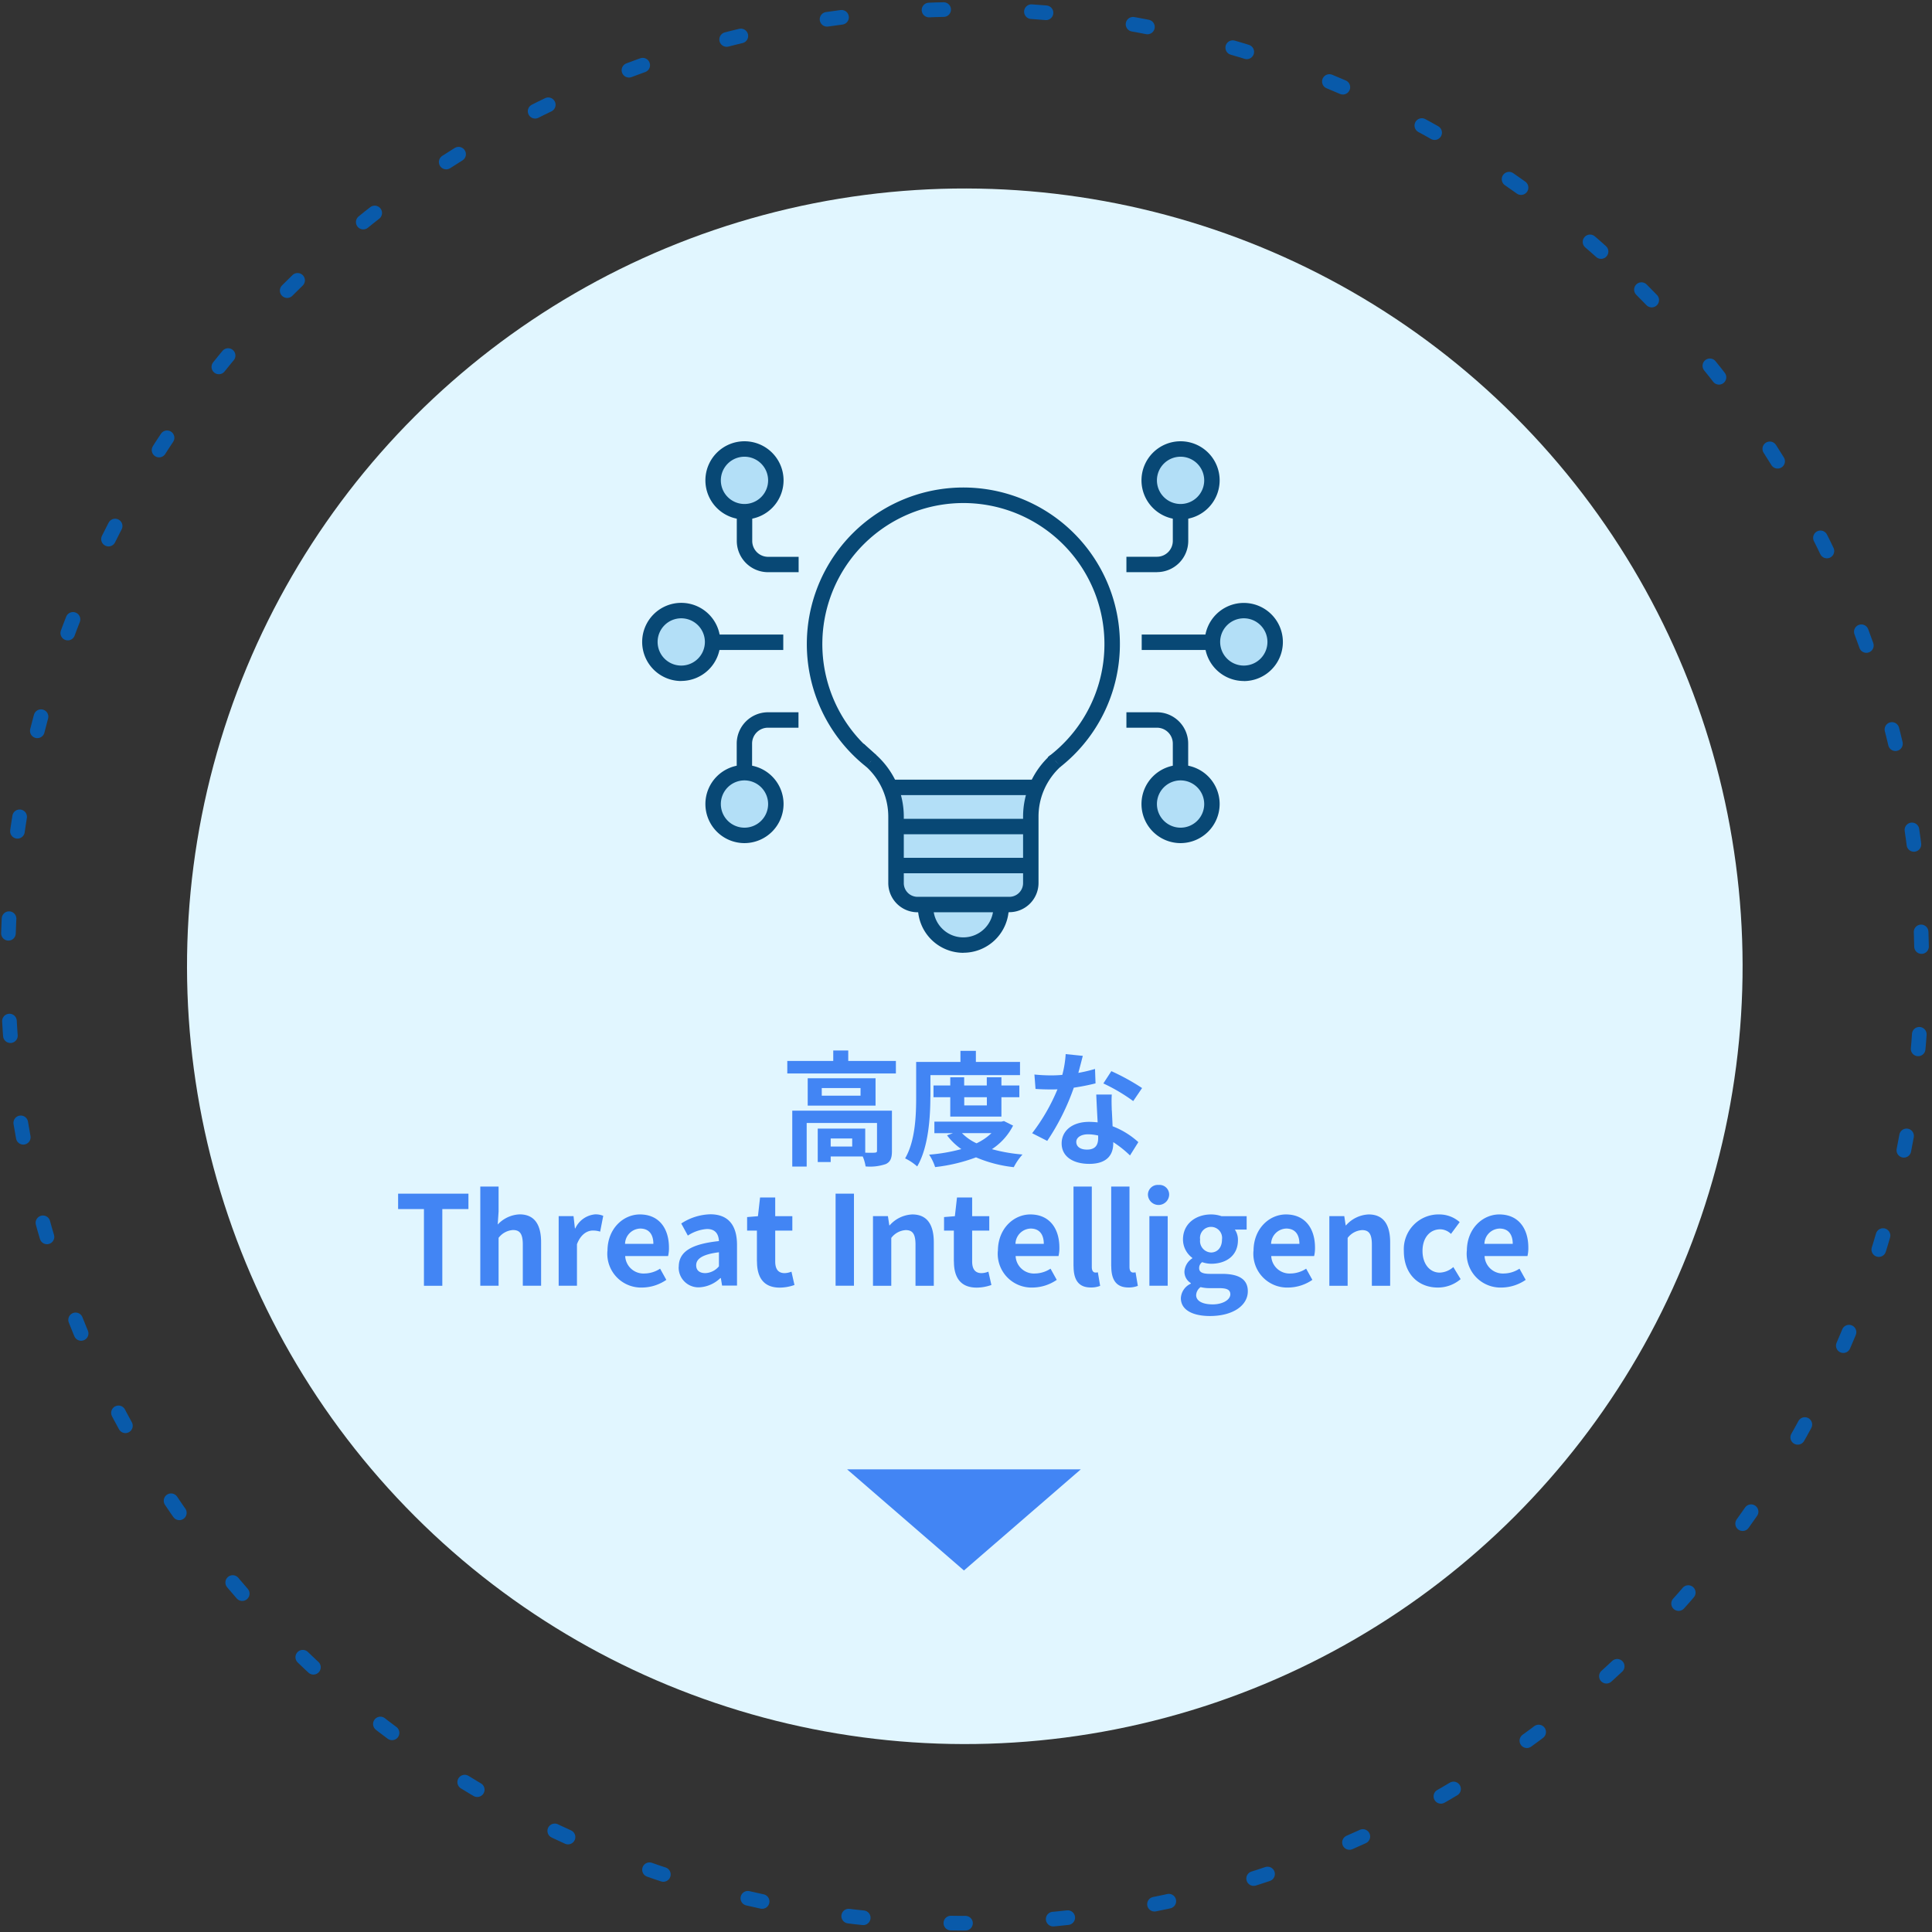 <svg xmlns="http://www.w3.org/2000/svg" xmlns:xlink="http://www.w3.org/1999/xlink" width="264" height="264" viewBox="0 0 264 264"><rect x="0" y="0" width="264" height="264" fill="#333333" stroke="none"/><defs><clipPath id="a"><rect x="54" y="55" width="264" height="264" fill="none"/></clipPath></defs><g transform="translate(-54 -55)" clip-path="url(#a)" style="isolation:isolate"><g transform="translate(54.08 55.278)"><circle cx="106.28" cy="106.28" r="106.28" transform="translate(-18.546 131.76) rotate(-45)" fill="#e1f6ff"/><circle cx="130.76" cy="130.76" r="130.76" transform="translate(-53.166 131.76) rotate(-45)" fill="none" stroke="#095aaa" stroke-linecap="round" stroke-linejoin="round" stroke-width="2" stroke-dasharray="0 0 2 12"/><path d="M122.34,144.7v1.71H107.5V144.7h6.28v-1.43h2.05v1.43h6.5Zm-.54,12.31c0,.93-.19,1.48-.85,1.78a6.716,6.716,0,0,1-2.75.32,5.535,5.535,0,0,0-.39-1.36h-4.38v.76h-1.77v-4.57h6.49v3.29c.58.02,1.1.02,1.29,0,.25-.02.32-.07.32-.27v-3.79h-9.61v5.96h-1.97v-7.64H121.8v5.5Zm-2.24-9.95v3.74h-9.27v-3.74Zm-2.05,1.34h-5.3v1.04h5.3Zm-1.14,6.89h-2.94v1.1h2.94Z" fill="#4285f4"/><path d="M127.05,149.58c0,2.75-.25,6.91-1.8,9.53a7.2,7.2,0,0,0-1.65-1.1c1.41-2.41,1.51-5.94,1.51-8.42v-4.76h6.05v-1.51h2.11v1.51h6.03v1.8H127.06v2.96Zm11.31,3.94a8.379,8.379,0,0,1-2.9,3.23,22.518,22.518,0,0,0,4.18.73,8.187,8.187,0,0,0-1.19,1.73,18.025,18.025,0,0,1-5.16-1.34,23.356,23.356,0,0,1-5.59,1.33,6.672,6.672,0,0,0-.82-1.7,23.451,23.451,0,0,0,4.4-.76,8.495,8.495,0,0,1-1.95-1.88l.8-.29H127.6v-1.58h9.15l.36-.08,1.26.63Zm-8.59-1.22v-2.65h-2.29v-1.6h2.29v-1.12h1.9v1.12h3.09v-1.12h2v1.12h2.45v1.6h-2.45v2.65h-7Zm1.6,2.26a6.835,6.835,0,0,0,1.99,1.39,7.728,7.728,0,0,0,2.04-1.39h-4.02Zm.31-4.91v1.12h3.09v-1.12Z" fill="#4285f4"/><path d="M147.26,146.33a21.009,21.009,0,0,0,2.29-.54l.07,1.97c-.78.2-1.83.42-2.97.59a31.676,31.676,0,0,1-3.63,7.27l-2.06-1.05a26.551,26.551,0,0,0,3.46-6c-.31.02-.59.02-.88.02-.7,0-1.39-.02-2.12-.07l-.15-1.97c.73.08,1.63.12,2.26.12.51,0,1.02-.02,1.55-.07a14.474,14.474,0,0,0,.46-2.84l2.34.24c-.14.54-.36,1.41-.61,2.33Zm4.59,5.13c.02.49.07,1.31.1,2.16a11.136,11.136,0,0,1,3.52,2.17l-1.14,1.82a14.524,14.524,0,0,0-2.29-1.82v.17c0,1.58-.87,2.8-3.28,2.8-2.11,0-3.77-.93-3.77-2.8,0-1.67,1.39-2.94,3.75-2.94a11.14,11.14,0,0,1,1.17.07c-.07-1.26-.15-2.77-.19-3.8h2.12c-.05.71-.02,1.43,0,2.17Zm-3.4,5.35c1.17,0,1.53-.65,1.53-1.58v-.34a6.206,6.206,0,0,0-1.38-.17c-.98,0-1.61.44-1.61,1.04C146.99,156.39,147.52,156.81,148.45,156.81Zm2.24-9.04,1.09-1.68a29.881,29.881,0,0,1,4.2,2.31l-1.21,1.78a24.178,24.178,0,0,0-4.08-2.41Z" fill="#4285f4"/><path d="M57.85,164.94H54.32v-2.11h9.61v2.11H60.36v10.48H57.85V164.94Z" fill="#4285f4"/><path d="M65.55,161.86h2.5v3.41l-.12,1.78a4.335,4.335,0,0,1,2.99-1.39c2.06,0,2.94,1.43,2.94,3.82v5.93h-2.5v-5.62c0-1.48-.41-1.99-1.34-1.99a2.669,2.669,0,0,0-1.97,1.07v6.54h-2.5Z" fill="#4285f4"/><path d="M76.25,165.9h2.04l.19,1.68h.05a3.306,3.306,0,0,1,2.7-1.92,2.669,2.669,0,0,1,1.12.2l-.42,2.16a3.224,3.224,0,0,0-1-.15c-.75,0-1.65.49-2.17,1.87v5.67h-2.5V165.9Z" fill="#4285f4"/><path d="M82.93,170.66c0-3.07,2.17-4.99,4.43-4.99,2.62,0,3.97,1.92,3.97,4.53a4.658,4.658,0,0,1-.12,1.16H85.35a2.5,2.5,0,0,0,2.63,2.38,3.961,3.961,0,0,0,2.14-.66l.85,1.53a5.937,5.937,0,0,1-3.31,1.05,4.615,4.615,0,0,1-4.74-4.99Zm6.27-.97c0-1.27-.58-2.09-1.8-2.09a2.14,2.14,0,0,0-2.07,2.09Z" fill="#4285f4"/><path d="M92.67,172.83c0-2.04,1.65-3.11,5.49-3.52-.05-.93-.46-1.65-1.63-1.65a5.418,5.418,0,0,0-2.62.9l-.9-1.65a7.564,7.564,0,0,1,3.97-1.26c2.41,0,3.65,1.44,3.65,4.19v5.55H98.59l-.17-1.02h-.07a4.481,4.481,0,0,1-2.87,1.26,2.7,2.7,0,0,1-2.82-2.82Zm5.49-.07v-1.92c-2.33.29-3.11.93-3.11,1.78,0,.75.53,1.07,1.26,1.07a2.561,2.561,0,0,0,1.85-.93Z" fill="#4285f4"/><path d="M103.35,172.09v-4.21h-1.34v-1.85l1.48-.12.29-2.56h2.07v2.56h2.34v1.97h-2.34v4.21c0,1.09.44,1.6,1.29,1.6a2.751,2.751,0,0,0,.93-.2l.41,1.82a6.12,6.12,0,0,1-2,.36c-2.26,0-3.12-1.44-3.12-3.57Z" fill="#4285f4"/><path d="M114.1,162.83h2.51v12.58H114.1Z" fill="#4285f4"/><path d="M119.21,165.9h2.04l.19,1.26h.05a4.356,4.356,0,0,1,3.09-1.49c2.06,0,2.94,1.43,2.94,3.82v5.93h-2.5V169.8c0-1.48-.41-1.99-1.34-1.99a2.669,2.669,0,0,0-1.97,1.07v6.54h-2.5v-9.51Z" fill="#4285f4"/><path d="M130.26,172.09v-4.21h-1.34v-1.85l1.48-.12.29-2.56h2.07v2.56h2.34v1.97h-2.34v4.21c0,1.09.44,1.6,1.29,1.6a2.751,2.751,0,0,0,.93-.2l.41,1.82a6.12,6.12,0,0,1-2,.36c-2.26,0-3.12-1.44-3.12-3.57Z" fill="#4285f4"/><path d="M136.28,170.66c0-3.07,2.17-4.99,4.43-4.99,2.62,0,3.97,1.92,3.97,4.53a4.659,4.659,0,0,1-.12,1.16H138.7a2.5,2.5,0,0,0,2.63,2.38,3.961,3.961,0,0,0,2.14-.66l.85,1.53a5.937,5.937,0,0,1-3.31,1.05,4.615,4.615,0,0,1-4.74-4.99Zm6.27-.97c0-1.27-.58-2.09-1.8-2.09a2.14,2.14,0,0,0-2.07,2.09h3.87Z" fill="#4285f4"/><path d="M146.61,172.75V161.86h2.5v10.99c0,.58.25.76.49.76a1.6,1.6,0,0,0,.34-.03l.31,1.85a3.332,3.332,0,0,1-1.29.22c-1.73,0-2.34-1.14-2.34-2.9Z" fill="#4285f4"/><path d="M151.76,172.75V161.86h2.5v10.99c0,.58.25.76.49.76a1.6,1.6,0,0,0,.34-.03l.31,1.85a3.332,3.332,0,0,1-1.29.22c-1.73,0-2.34-1.14-2.34-2.9Z" fill="#4285f4"/><path d="M156.78,163a1.341,1.341,0,0,1,1.46-1.36,1.319,1.319,0,0,1,1.44,1.36,1.452,1.452,0,0,1-2.9,0Zm.2,2.9h2.5v9.51h-2.5Z" fill="#4285f4"/><path d="M161.28,177.1a2.3,2.3,0,0,1,1.36-1.97v-.08a1.8,1.8,0,0,1-.87-1.6,2.312,2.312,0,0,1,1.07-1.78v-.07a3.135,3.135,0,0,1-1.27-2.5c0-2.22,1.82-3.43,3.84-3.43a4.362,4.362,0,0,1,1.43.24h3.43v1.83h-1.61a2.487,2.487,0,0,1,.42,1.44c0,2.14-1.63,3.23-3.67,3.23a3.939,3.939,0,0,1-1.22-.22.977.977,0,0,0-.41.82c0,.51.37.78,1.49.78h1.61c2.29,0,3.55.71,3.55,2.38,0,1.92-2,3.38-5.18,3.38-2.24,0-3.97-.76-3.97-2.45Zm6.76-.51c0-.68-.56-.85-1.58-.85H165.3a5,5,0,0,1-1.32-.14,1.409,1.409,0,0,0-.61,1.1c0,.8.88,1.26,2.26,1.26s2.41-.63,2.41-1.38Zm-1.14-7.49a1.511,1.511,0,1,0-2.99,0,1.571,1.571,0,0,0,1.49,1.77C166.23,170.87,166.9,170.24,166.9,169.1Z" fill="#4285f4"/><path d="M171.21,170.66c0-3.07,2.17-4.99,4.43-4.99,2.62,0,3.97,1.92,3.97,4.53a4.659,4.659,0,0,1-.12,1.16h-5.86a2.5,2.5,0,0,0,2.63,2.38,3.961,3.961,0,0,0,2.14-.66l.85,1.53a5.937,5.937,0,0,1-3.31,1.05,4.615,4.615,0,0,1-4.74-4.99Zm6.27-.97c0-1.27-.58-2.09-1.8-2.09a2.14,2.14,0,0,0-2.07,2.09h3.87Z" fill="#4285f4"/><path d="M181.57,165.9h2.04l.19,1.26h.05a4.356,4.356,0,0,1,3.09-1.49c2.06,0,2.94,1.43,2.94,3.82v5.93h-2.5V169.8c0-1.48-.41-1.99-1.34-1.99a2.669,2.669,0,0,0-1.97,1.07v6.54h-2.5v-9.51Z" fill="#4285f4"/><path d="M191.75,170.66a4.744,4.744,0,0,1,4.86-4.99,4.194,4.194,0,0,1,2.77,1.05l-1.19,1.61a2.169,2.169,0,0,0-1.44-.63c-1.46,0-2.45,1.17-2.45,2.96s1,2.96,2.36,2.96a2.938,2.938,0,0,0,1.85-.76l1,1.65a4.776,4.776,0,0,1-3.12,1.15c-2.63,0-4.64-1.83-4.64-4.99Z" fill="#4285f4"/><path d="M200.36,170.66c0-3.07,2.17-4.99,4.43-4.99,2.62,0,3.97,1.92,3.97,4.53a4.659,4.659,0,0,1-.12,1.16h-5.86a2.5,2.5,0,0,0,2.63,2.38,3.961,3.961,0,0,0,2.14-.66l.85,1.53a5.937,5.937,0,0,1-3.31,1.05,4.615,4.615,0,0,1-4.74-4.99Zm6.27-.97c0-1.27-.58-2.09-1.8-2.09a2.14,2.14,0,0,0-2.07,2.09h3.87Z" fill="#4285f4"/><path d="M131.64,214.32,115.67,200.5h31.94Z" fill="#4285f4"/><path d="M165.59,87.48v-.03a4.265,4.265,0,1,1,0,.03Z" fill="#b3dff7"/><path d="M161.24,69.65a4.295,4.295,0,1,1,.01,0h0Z" fill="#b3dff7"/><path d="M161.24,105.31h0a4.285,4.285,0,1,1-.01,0Z" fill="#b3dff7"/><path d="M121.54,107.31h20.04a10.392,10.392,0,0,0-.82,4.02v1.33H122.35v-1.33a10.176,10.176,0,0,0-.82-4.02Z" fill="#b3dff7"/><path d="M140.76,117.99v2.4a2.928,2.928,0,0,1-2.93,2.93H125.29a2.928,2.928,0,0,1-2.93-2.93v-2.4h18.41Z" fill="#b3dff7"/><path d="M140.76,112.67v5.32H122.35v-5.32h18.41Z" fill="#b3dff7"/><path d="M136.71,123.33v.39a5.15,5.15,0,0,1-10.3,0v-.39h10.3Z" fill="#b3dff7"/><path d="M101.65,69.65a4.29,4.29,0,1,1,4.28-4.29A4.289,4.289,0,0,1,101.65,69.65Z" fill="#b3dff7"/><path d="M101.65,105.31a4.29,4.29,0,1,1-4.29,4.29A4.281,4.281,0,0,1,101.65,105.31Z" fill="#b3dff7"/><path d="M97.3,87.48a4.305,4.305,0,1,1,0-.03Z" fill="#b3dff7"/><path d="M131.56,129.92a6.214,6.214,0,0,1-6.21-6.21v-.39h2.11v.39a4.094,4.094,0,0,0,1.2,2.9,4.053,4.053,0,0,0,2.9,1.2,4.106,4.106,0,0,0,4.1-4.1v-.39h2.11v.39a6.207,6.207,0,0,1-6.21,6.2Z" fill="#084875"/><rect width="20.69" height="2.11" transform="translate(121.21 106.26)" fill="#084875"/><rect width="9.78" height="2.11" transform="translate(155.93 86.43)" fill="#084875"/><path d="M169.88,92.78a5.348,5.348,0,0,1-5.34-5.29v-.04a5.34,5.34,0,1,1,5.34,5.34Zm0-8.57a3.235,3.235,0,0,0-3.23,3.23v.03a3.23,3.23,0,1,0,3.23-3.26Z" fill="#084875"/><path d="M161.24,70.7a5.34,5.34,0,1,1,5.34-5.34A5.345,5.345,0,0,1,161.24,70.7Zm0-8.57a3.23,3.23,0,1,0,3.23,3.23,3.235,3.235,0,0,0-3.23-3.23Z" fill="#084875"/><path d="M158.01,77.91h-4.17V75.8h4.17a2.168,2.168,0,0,0,2.17-2.17V69.45h2.11v4.18a4.274,4.274,0,0,1-4.27,4.27Z" fill="#084875"/><path d="M161.24,114.93a5.34,5.34,0,1,1,5.34-5.34,5.352,5.352,0,0,1-5.34,5.34Zm0-8.57a3.23,3.23,0,1,0,3.23,3.23A3.235,3.235,0,0,0,161.24,106.36Z" fill="#084875"/><path d="M162.29,105.51h-2.11v-4.18a2.168,2.168,0,0,0-2.17-2.17h-4.17V97.05h4.17a4.276,4.276,0,0,1,4.27,4.28v4.18Z" fill="#084875"/><rect width="9.78" height="2.11" transform="translate(97.17 86.43)" fill="#084875"/><path d="M93.01,92.78a5.34,5.34,0,1,1,5.34-5.34v.03a5.35,5.35,0,0,1-5.34,5.3Zm0-8.57a3.23,3.23,0,1,0,3.23,3.26v-.03a3.235,3.235,0,0,0-3.23-3.23Z" fill="#084875"/><path d="M101.65,70.7a5.34,5.34,0,1,1,5.34-5.34,5.345,5.345,0,0,1-5.34,5.34Zm0-8.57a3.23,3.23,0,1,0,3.23,3.23,3.235,3.235,0,0,0-3.23-3.23Z" fill="#084875"/><path d="M109.04,77.91h-4.17a4.274,4.274,0,0,1-4.27-4.27V69.46h2.11v4.18a2.168,2.168,0,0,0,2.17,2.17h4.17v2.11Z" fill="#084875"/><path d="M101.65,114.93a5.34,5.34,0,1,1,5.34-5.34,5.352,5.352,0,0,1-5.34,5.34Zm0-8.57a3.23,3.23,0,1,0,3.23,3.23A3.235,3.235,0,0,0,101.65,106.36Z" fill="#084875"/><path d="M102.7,105.51h-2.11v-4.18a4.283,4.283,0,0,1,4.27-4.28h4.17v2.11h-4.17a2.168,2.168,0,0,0-2.17,2.17v4.18Z" fill="#084875"/><rect width="18.41" height="2.11" transform="translate(122.35 111.61)" fill="#084875"/><rect width="18.41" height="2.11" transform="translate(122.35 116.94)" fill="#084875"/><path d="M137.83,124.38H125.29a4,4,0,0,1-3.99-3.99v-9.06a9.234,9.234,0,0,0-3.04-6.86l.71-.78h-1.05v-2.37l1.76,1.59a11.519,11.519,0,0,1,2.84,3.99,11.283,11.283,0,0,1,.9,4.43v9.06a1.878,1.878,0,0,0,1.88,1.88h12.54a1.878,1.878,0,0,0,1.88-1.88v-9.06a11.344,11.344,0,0,1,3.74-8.43l1.41,1.56a9.336,9.336,0,0,0-2.31,3.25,9.135,9.135,0,0,0-.73,3.61v9.06a4,4,0,0,1-3.99,3.99Z" fill="#084875"/><path d="M118.31,104.52a21.39,21.39,0,1,1,26.5,0l-.65-.83h-1.05v-.51l.4-.32a19.274,19.274,0,1,0-23.88.01l-1.31,1.65Z" fill="#084875"/></g></g></svg>